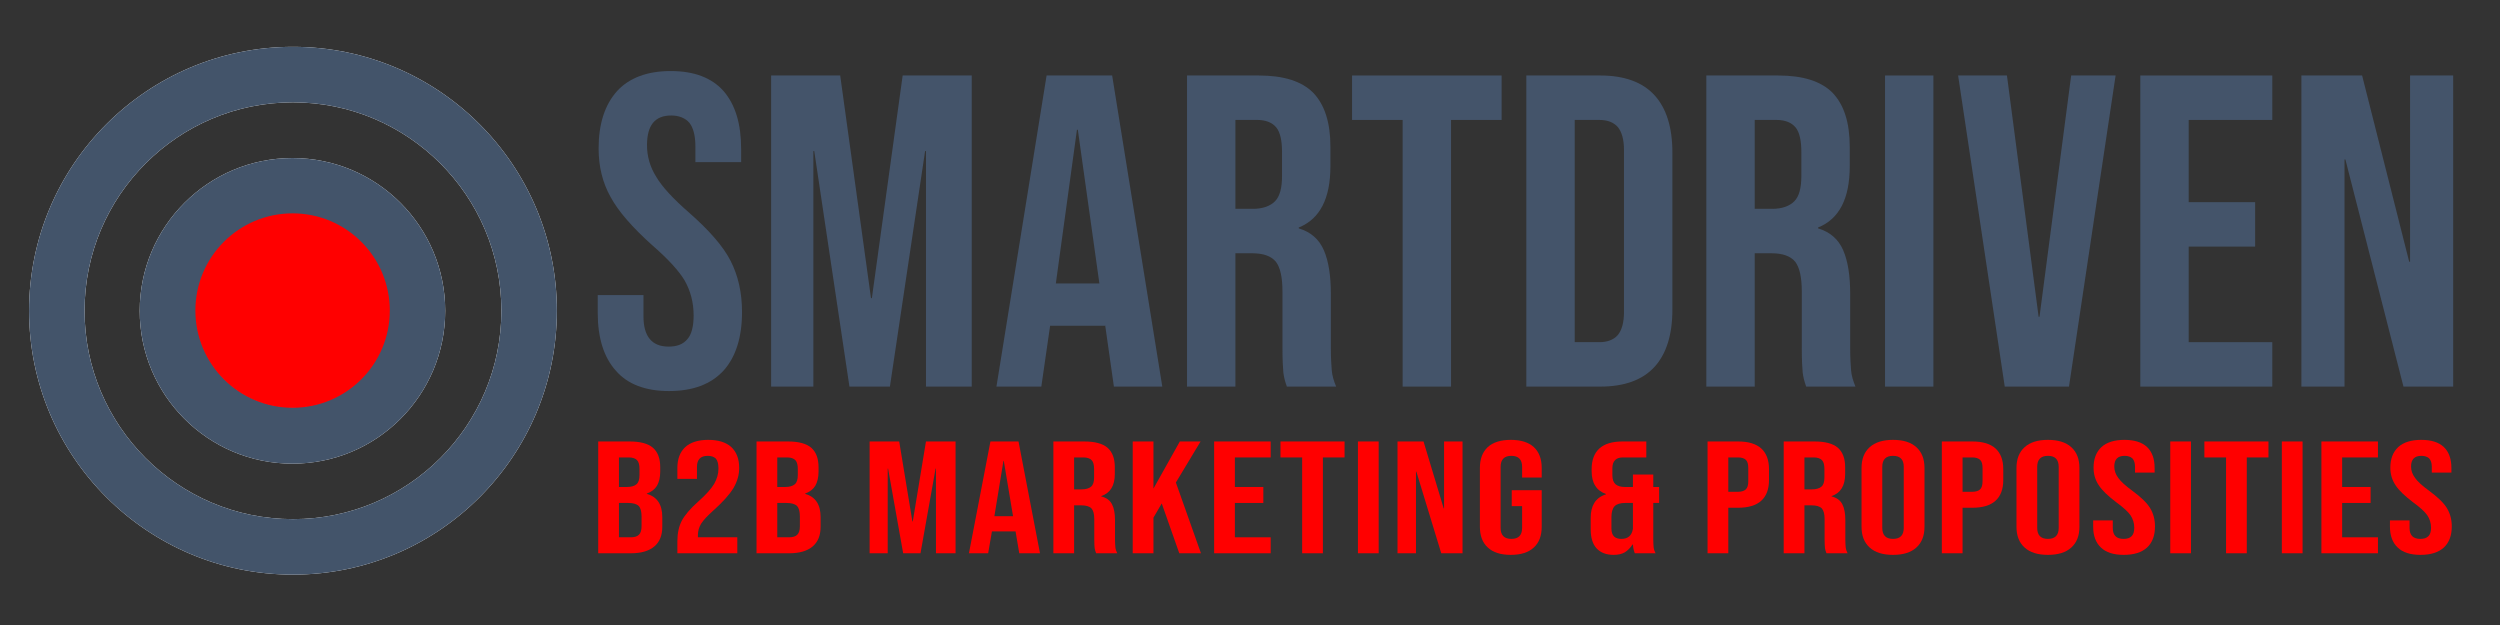 <?xml version="1.0" encoding="UTF-8" standalone="no"?>
<!DOCTYPE svg PUBLIC "-//W3C//DTD SVG 1.1//EN" "http://www.w3.org/Graphics/SVG/1.1/DTD/svg11.dtd">
<svg width="100%" height="100%" viewBox="0 0 1800 450" version="1.1" xmlns="http://www.w3.org/2000/svg" xmlns:xlink="http://www.w3.org/1999/xlink" xml:space="preserve" xmlns:serif="http://www.serif.com/" style="fill-rule:evenodd;clip-rule:evenodd;stroke-linejoin:round;stroke-miterlimit:2;">
    <rect x="0" y="0" width="1800" height="450" fill="#333333" stroke="none"/>
    <g transform="matrix(1,0,0,1,-31.268,-28.308)">
        <g transform="matrix(316.744,0,0,320,454.665,306.662)">
            <path d="M0.184,0.01C0.131,0.01 0.09,-0.005 0.063,-0.036C0.036,-0.066 0.022,-0.109 0.022,-0.166L0.022,-0.206L0.126,-0.206L0.126,-0.158C0.126,-0.113 0.145,-0.09 0.183,-0.09C0.202,-0.09 0.216,-0.095 0.226,-0.107C0.235,-0.117 0.24,-0.135 0.24,-0.16C0.24,-0.189 0.233,-0.215 0.22,-0.238C0.207,-0.26 0.182,-0.287 0.146,-0.318C0.101,-0.358 0.069,-0.394 0.051,-0.427C0.033,-0.459 0.024,-0.495 0.024,-0.536C0.024,-0.591 0.038,-0.634 0.066,-0.665C0.094,-0.695 0.135,-0.71 0.188,-0.71C0.241,-0.71 0.281,-0.695 0.308,-0.665C0.335,-0.634 0.348,-0.591 0.348,-0.534L0.348,-0.505L0.244,-0.505L0.244,-0.541C0.244,-0.565 0.239,-0.583 0.23,-0.594C0.221,-0.604 0.207,-0.61 0.189,-0.61C0.152,-0.61 0.134,-0.588 0.134,-0.543C0.134,-0.518 0.141,-0.494 0.155,-0.472C0.168,-0.45 0.193,-0.423 0.229,-0.392C0.275,-0.352 0.307,-0.316 0.324,-0.283C0.341,-0.25 0.35,-0.212 0.35,-0.168C0.35,-0.111 0.336,-0.067 0.308,-0.036C0.279,-0.005 0.238,0.01 0.184,0.01Z" style="fill:rgb(68,84,106);fill-rule:nonzero;"/>
        </g>
        <g transform="matrix(316.744,0,0,320,573.497,306.662)">
            <path d="M0.041,-0.7L0.198,-0.7L0.268,-0.199L0.27,-0.199L0.34,-0.7L0.497,-0.7L0.497,-0L0.393,-0L0.393,-0.53L0.391,-0.53L0.311,-0L0.219,-0L0.139,-0.53L0.137,-0.53L0.137,-0L0.041,-0L0.041,-0.7Z" style="fill:rgb(68,84,106);fill-rule:nonzero;"/>
        </g>
        <g transform="matrix(316.744,0,0,320,744.909,306.662)">
            <path d="M0.126,-0.7L0.275,-0.7L0.389,-0L0.279,-0L0.259,-0.139L0.259,-0.137L0.134,-0.137L0.114,-0L0.012,-0L0.126,-0.7ZM0.246,-0.232L0.197,-0.578L0.195,-0.578L0.147,-0.232L0.246,-0.232Z" style="fill:rgb(68,84,106);fill-rule:nonzero;"/>
        </g>
        <g transform="matrix(316.744,0,0,320,872.926,306.662)">
            <path d="M0.041,-0.7L0.204,-0.7C0.261,-0.7 0.302,-0.687 0.328,-0.661C0.354,-0.634 0.367,-0.594 0.367,-0.539L0.367,-0.496C0.367,-0.423 0.343,-0.377 0.295,-0.358L0.295,-0.356C0.322,-0.348 0.341,-0.332 0.352,-0.307C0.363,-0.282 0.368,-0.249 0.368,-0.208L0.368,-0.085C0.368,-0.065 0.369,-0.049 0.37,-0.037C0.371,-0.024 0.375,-0.012 0.38,-0L0.268,-0C0.264,-0.011 0.261,-0.022 0.26,-0.032C0.259,-0.042 0.258,-0.06 0.258,-0.086L0.258,-0.214C0.258,-0.246 0.253,-0.268 0.243,-0.281C0.232,-0.294 0.214,-0.3 0.189,-0.3L0.151,-0.3L0.151,-0L0.041,-0L0.041,-0.7ZM0.191,-0.4C0.213,-0.4 0.23,-0.406 0.241,-0.417C0.252,-0.428 0.257,-0.447 0.257,-0.474L0.257,-0.528C0.257,-0.553 0.253,-0.572 0.244,-0.583C0.235,-0.594 0.22,-0.6 0.201,-0.6L0.151,-0.6L0.151,-0.4L0.191,-0.4Z" style="fill:rgb(68,84,106);fill-rule:nonzero;"/>
        </g>
        <g transform="matrix(316.744,0,0,320,1000.94,306.662)">
            <path d="M0.127,-0.6L0.012,-0.6L0.012,-0.7L0.352,-0.7L0.352,-0.6L0.237,-0.6L0.237,-0L0.127,-0L0.127,-0.6Z" style="fill:rgb(68,84,106);fill-rule:nonzero;"/>
        </g>
        <g transform="matrix(316.744,0,0,320,1117.24,306.662)">
            <path d="M0.041,-0.7L0.209,-0.7C0.264,-0.7 0.305,-0.685 0.332,-0.656C0.359,-0.627 0.373,-0.584 0.373,-0.527L0.373,-0.173C0.373,-0.116 0.359,-0.073 0.332,-0.044C0.305,-0.015 0.264,-0 0.209,-0L0.041,-0L0.041,-0.7ZM0.207,-0.1C0.225,-0.1 0.239,-0.105 0.249,-0.116C0.258,-0.127 0.263,-0.144 0.263,-0.168L0.263,-0.532C0.263,-0.556 0.258,-0.573 0.249,-0.584C0.239,-0.595 0.225,-0.6 0.207,-0.6L0.151,-0.6L0.151,-0.1L0.207,-0.1Z" style="fill:rgb(68,84,106);fill-rule:nonzero;"/>
        </g>
        <g transform="matrix(316.744,0,0,320,1246.84,306.662)">
            <path d="M0.041,-0.7L0.204,-0.7C0.261,-0.7 0.302,-0.687 0.328,-0.661C0.354,-0.634 0.367,-0.594 0.367,-0.539L0.367,-0.496C0.367,-0.423 0.343,-0.377 0.295,-0.358L0.295,-0.356C0.322,-0.348 0.341,-0.332 0.352,-0.307C0.363,-0.282 0.368,-0.249 0.368,-0.208L0.368,-0.085C0.368,-0.065 0.369,-0.049 0.37,-0.037C0.371,-0.024 0.375,-0.012 0.38,-0L0.268,-0C0.264,-0.011 0.261,-0.022 0.26,-0.032C0.259,-0.042 0.258,-0.06 0.258,-0.086L0.258,-0.214C0.258,-0.246 0.253,-0.268 0.243,-0.281C0.232,-0.294 0.214,-0.3 0.189,-0.3L0.151,-0.3L0.151,-0L0.041,-0L0.041,-0.7ZM0.191,-0.4C0.213,-0.4 0.23,-0.406 0.241,-0.417C0.252,-0.428 0.257,-0.447 0.257,-0.474L0.257,-0.528C0.257,-0.553 0.253,-0.572 0.244,-0.583C0.235,-0.594 0.22,-0.6 0.201,-0.6L0.151,-0.6L0.151,-0.4L0.191,-0.4Z" style="fill:rgb(68,84,106);fill-rule:nonzero;"/>
        </g>
        <g transform="matrix(316.744,0,0,320,1375.49,306.662)">
            <rect x="0.041" y="-0.7" width="0.11" height="0.7" style="fill:rgb(68,84,106);fill-rule:nonzero;"/>
        </g>
        <g transform="matrix(316.744,0,0,320,1437.31,306.662)">
            <path d="M0.012,-0.7L0.123,-0.7L0.195,-0.157L0.197,-0.157L0.269,-0.7L0.37,-0.7L0.264,-0L0.118,-0L0.012,-0.7Z" style="fill:rgb(68,84,106);fill-rule:nonzero;"/>
        </g>
        <g transform="matrix(316.744,0,0,320,1559.3,306.662)">
            <path d="M0.041,-0.7L0.341,-0.7L0.341,-0.6L0.151,-0.6L0.151,-0.415L0.302,-0.415L0.302,-0.315L0.151,-0.315L0.151,-0.1L0.341,-0.1L0.341,-0L0.041,-0L0.041,-0.7Z" style="fill:rgb(68,84,106);fill-rule:nonzero;"/>
        </g>
        <g transform="matrix(316.744,0,0,320,1675.29,306.662)">
            <path d="M0.041,-0.7L0.179,-0.7L0.286,-0.281L0.288,-0.281L0.288,-0.7L0.386,-0.7L0.386,-0L0.273,-0L0.141,-0.511L0.139,-0.511L0.139,-0L0.041,-0L0.041,-0.7Z" style="fill:rgb(68,84,106);fill-rule:nonzero;"/>
        </g>
        <g transform="matrix(135.7,0,0,115,456.418,426.662)">
            <path d="M0.041,-0.7L0.207,-0.7C0.264,-0.7 0.305,-0.687 0.331,-0.661C0.357,-0.634 0.37,-0.594 0.37,-0.539L0.37,-0.511C0.37,-0.475 0.364,-0.446 0.353,-0.423C0.341,-0.4 0.323,-0.384 0.299,-0.374L0.299,-0.372C0.354,-0.353 0.381,-0.305 0.381,-0.226L0.381,-0.166C0.381,-0.112 0.367,-0.071 0.339,-0.043C0.31,-0.014 0.269,-0 0.214,-0L0.041,-0L0.041,-0.7ZM0.194,-0.415C0.216,-0.415 0.233,-0.421 0.244,-0.432C0.255,-0.443 0.26,-0.462 0.26,-0.489L0.26,-0.528C0.26,-0.553 0.256,-0.572 0.247,-0.583C0.238,-0.594 0.223,-0.6 0.204,-0.6L0.151,-0.6L0.151,-0.415L0.194,-0.415ZM0.214,-0.1C0.233,-0.1 0.248,-0.105 0.257,-0.116C0.266,-0.126 0.271,-0.144 0.271,-0.169L0.271,-0.23C0.271,-0.262 0.266,-0.284 0.255,-0.297C0.244,-0.309 0.225,-0.315 0.2,-0.315L0.151,-0.315L0.151,-0.1L0.214,-0.1Z" style="fill:rgb(255,0,0);fill-rule:nonzero;"/>
        </g>
        <g transform="matrix(135.7,0,0,115,513.684,426.662)">
            <path d="M0.039,-0.076C0.039,-0.126 0.047,-0.169 0.063,-0.205C0.079,-0.24 0.108,-0.28 0.149,-0.323C0.19,-0.366 0.218,-0.403 0.234,-0.434C0.249,-0.465 0.257,-0.497 0.257,-0.53C0.257,-0.56 0.252,-0.581 0.243,-0.593C0.233,-0.604 0.219,-0.61 0.2,-0.61C0.162,-0.61 0.143,-0.587 0.143,-0.541L0.143,-0.466L0.039,-0.466L0.039,-0.534C0.039,-0.591 0.053,-0.634 0.081,-0.665C0.109,-0.695 0.15,-0.71 0.203,-0.71C0.256,-0.71 0.297,-0.695 0.325,-0.665C0.353,-0.634 0.367,-0.591 0.367,-0.534C0.367,-0.491 0.357,-0.45 0.337,-0.409C0.316,-0.368 0.281,-0.322 0.231,-0.269C0.198,-0.234 0.176,-0.206 0.165,-0.185C0.154,-0.163 0.148,-0.14 0.148,-0.115L0.148,-0.1L0.357,-0.1L0.357,-0L0.039,-0L0.039,-0.076Z" style="fill:rgb(255,0,0);fill-rule:nonzero;"/>
        </g>
        <g transform="matrix(135.7,0,0,115,570.406,426.662)">
            <path d="M0.041,-0.7L0.207,-0.7C0.264,-0.7 0.305,-0.687 0.331,-0.661C0.357,-0.634 0.37,-0.594 0.37,-0.539L0.37,-0.511C0.37,-0.475 0.364,-0.446 0.353,-0.423C0.341,-0.4 0.323,-0.384 0.299,-0.374L0.299,-0.372C0.354,-0.353 0.381,-0.305 0.381,-0.226L0.381,-0.166C0.381,-0.112 0.367,-0.071 0.339,-0.043C0.31,-0.014 0.269,-0 0.214,-0L0.041,-0L0.041,-0.7ZM0.194,-0.415C0.216,-0.415 0.233,-0.421 0.244,-0.432C0.255,-0.443 0.26,-0.462 0.26,-0.489L0.26,-0.528C0.26,-0.553 0.256,-0.572 0.247,-0.583C0.238,-0.594 0.223,-0.6 0.204,-0.6L0.151,-0.6L0.151,-0.415L0.194,-0.415ZM0.214,-0.1C0.233,-0.1 0.248,-0.105 0.257,-0.116C0.266,-0.126 0.271,-0.144 0.271,-0.169L0.271,-0.23C0.271,-0.262 0.266,-0.284 0.255,-0.297C0.244,-0.309 0.225,-0.315 0.2,-0.315L0.151,-0.315L0.151,-0.1L0.214,-0.1Z" style="fill:rgb(255,0,0);fill-rule:nonzero;"/>
        </g>
        <g transform="matrix(135.7,0,0,115,651.826,426.662)">
            <path d="M0.041,-0.7L0.198,-0.7L0.268,-0.199L0.27,-0.199L0.34,-0.7L0.497,-0.7L0.497,-0L0.393,-0L0.393,-0.53L0.391,-0.53L0.311,-0L0.219,-0L0.139,-0.53L0.137,-0.53L0.137,-0L0.041,-0L0.041,-0.7Z" style="fill:rgb(255,0,0);fill-rule:nonzero;"/>
        </g>
        <g transform="matrix(135.7,0,0,115,727.275,426.662)">
            <path d="M0.126,-0.7L0.275,-0.7L0.389,-0L0.279,-0L0.259,-0.139L0.259,-0.137L0.134,-0.137L0.114,-0L0.012,-0L0.126,-0.7ZM0.246,-0.232L0.197,-0.578L0.195,-0.578L0.147,-0.232L0.246,-0.232Z" style="fill:rgb(255,0,0);fill-rule:nonzero;"/>
        </g>
        <g transform="matrix(135.7,0,0,115,784.134,426.662)">
            <path d="M0.041,-0.7L0.204,-0.7C0.261,-0.7 0.302,-0.687 0.328,-0.661C0.354,-0.634 0.367,-0.594 0.367,-0.539L0.367,-0.496C0.367,-0.423 0.343,-0.377 0.295,-0.358L0.295,-0.356C0.322,-0.348 0.341,-0.332 0.352,-0.307C0.363,-0.282 0.368,-0.249 0.368,-0.208L0.368,-0.085C0.368,-0.065 0.369,-0.049 0.37,-0.037C0.371,-0.024 0.375,-0.012 0.38,-0L0.268,-0C0.264,-0.011 0.261,-0.022 0.26,-0.032C0.259,-0.042 0.258,-0.06 0.258,-0.086L0.258,-0.214C0.258,-0.246 0.253,-0.268 0.243,-0.281C0.232,-0.294 0.214,-0.3 0.189,-0.3L0.151,-0.3L0.151,-0L0.041,-0L0.041,-0.7ZM0.191,-0.4C0.213,-0.4 0.23,-0.406 0.241,-0.417C0.252,-0.428 0.257,-0.447 0.257,-0.474L0.257,-0.528C0.257,-0.553 0.253,-0.572 0.244,-0.583C0.235,-0.594 0.22,-0.6 0.201,-0.6L0.151,-0.6L0.151,-0.4L0.191,-0.4Z" style="fill:rgb(255,0,0);fill-rule:nonzero;"/>
        </g>
        <g transform="matrix(135.7,0,0,115,841.263,426.662)">
            <path d="M0.041,-0.7L0.151,-0.7L0.151,-0.405L0.291,-0.7L0.401,-0.7L0.27,-0.443L0.403,-0L0.288,-0L0.195,-0.312L0.151,-0.223L0.151,-0L0.041,-0L0.041,-0.7Z" style="fill:rgb(255,0,0);fill-rule:nonzero;"/>
        </g>
        <g transform="matrix(135.7,0,0,115,899.886,426.662)">
            <path d="M0.041,-0.7L0.341,-0.7L0.341,-0.6L0.151,-0.6L0.151,-0.415L0.302,-0.415L0.302,-0.315L0.151,-0.315L0.151,-0.1L0.341,-0.1L0.341,-0L0.041,-0L0.041,-0.7Z" style="fill:rgb(255,0,0);fill-rule:nonzero;"/>
        </g>
        <g transform="matrix(135.7,0,0,115,951.587,426.662)">
            <path d="M0.127,-0.6L0.012,-0.6L0.012,-0.7L0.352,-0.7L0.352,-0.6L0.237,-0.6L0.237,-0L0.127,-0L0.127,-0.6Z" style="fill:rgb(255,0,0);fill-rule:nonzero;"/>
        </g>
        <g transform="matrix(135.7,0,0,115,1003.42,426.662)">
            <rect x="0.041" y="-0.7" width="0.11" height="0.7" style="fill:rgb(255,0,0);fill-rule:nonzero;"/>
        </g>
        <g transform="matrix(135.7,0,0,115,1031.92,426.662)">
            <path d="M0.041,-0.7L0.179,-0.7L0.286,-0.281L0.288,-0.281L0.288,-0.7L0.386,-0.7L0.386,-0L0.273,-0L0.141,-0.511L0.139,-0.511L0.139,-0L0.041,-0L0.041,-0.7Z" style="fill:rgb(255,0,0);fill-rule:nonzero;"/>
        </g>
        <g transform="matrix(135.7,0,0,115,1092.31,426.662)">
            <path d="M0.197,0.01C0.144,0.01 0.103,-0.005 0.075,-0.036C0.047,-0.066 0.033,-0.109 0.033,-0.166L0.033,-0.534C0.033,-0.591 0.047,-0.634 0.075,-0.665C0.103,-0.695 0.144,-0.71 0.197,-0.71C0.25,-0.71 0.291,-0.695 0.319,-0.665C0.347,-0.634 0.361,-0.591 0.361,-0.534L0.361,-0.474L0.257,-0.474L0.257,-0.541C0.257,-0.587 0.238,-0.61 0.2,-0.61C0.162,-0.61 0.143,-0.587 0.143,-0.541L0.143,-0.158C0.143,-0.113 0.162,-0.09 0.2,-0.09C0.238,-0.09 0.257,-0.113 0.257,-0.158L0.257,-0.295L0.202,-0.295L0.202,-0.395L0.361,-0.395L0.361,-0.166C0.361,-0.109 0.347,-0.066 0.319,-0.036C0.291,-0.005 0.25,0.01 0.197,0.01Z" style="fill:rgb(255,0,0);fill-rule:nonzero;"/>
        </g>
        <g transform="matrix(135.7,0,0,115,1171.96,426.662)">
            <path d="M0.156,0.01C0.116,0.01 0.086,-0.004 0.065,-0.031C0.044,-0.058 0.034,-0.098 0.034,-0.15L0.034,-0.223C0.034,-0.26 0.04,-0.29 0.053,-0.315C0.066,-0.34 0.086,-0.358 0.115,-0.369L0.115,-0.371C0.089,-0.382 0.07,-0.399 0.058,-0.423C0.045,-0.446 0.039,-0.477 0.039,-0.514L0.039,-0.527C0.039,-0.584 0.053,-0.627 0.08,-0.656C0.107,-0.685 0.148,-0.7 0.203,-0.7L0.329,-0.7L0.329,-0.6L0.205,-0.6C0.187,-0.6 0.173,-0.595 0.164,-0.584C0.154,-0.573 0.149,-0.556 0.149,-0.532L0.149,-0.489C0.149,-0.462 0.155,-0.443 0.166,-0.432C0.177,-0.421 0.193,-0.415 0.215,-0.415L0.258,-0.415L0.258,-0.493L0.366,-0.493L0.366,-0.415L0.397,-0.415L0.397,-0.315L0.366,-0.315L0.366,-0.085C0.366,-0.065 0.367,-0.049 0.368,-0.037C0.369,-0.024 0.373,-0.012 0.378,-0L0.268,-0C0.263,-0.015 0.259,-0.033 0.258,-0.055L0.256,-0.055C0.244,-0.033 0.23,-0.017 0.215,-0.006C0.199,0.005 0.179,0.01 0.156,0.01ZM0.197,-0.09C0.232,-0.09 0.252,-0.111 0.258,-0.153L0.258,-0.315L0.216,-0.315C0.191,-0.315 0.172,-0.308 0.161,-0.295C0.15,-0.281 0.144,-0.258 0.144,-0.226L0.144,-0.155C0.144,-0.132 0.149,-0.115 0.158,-0.105C0.167,-0.095 0.18,-0.09 0.197,-0.09Z" style="fill:rgb(255,0,0);fill-rule:nonzero;"/>
        </g>
        <g transform="matrix(135.7,0,0,115,1255.15,426.662)">
            <path d="M0.041,-0.7L0.203,-0.7C0.258,-0.7 0.299,-0.685 0.326,-0.656C0.353,-0.627 0.367,-0.584 0.367,-0.527L0.367,-0.458C0.367,-0.401 0.353,-0.358 0.326,-0.329C0.299,-0.3 0.258,-0.285 0.203,-0.285L0.151,-0.285L0.151,-0L0.041,-0L0.041,-0.7ZM0.203,-0.385C0.221,-0.385 0.235,-0.39 0.244,-0.4C0.253,-0.41 0.257,-0.427 0.257,-0.451L0.257,-0.534C0.257,-0.558 0.253,-0.575 0.244,-0.585C0.235,-0.595 0.221,-0.6 0.203,-0.6L0.151,-0.6L0.151,-0.385L0.203,-0.385Z" style="fill:rgb(255,0,0);fill-rule:nonzero;"/>
        </g>
        <g transform="matrix(135.7,0,0,115,1309.97,426.662)">
            <path d="M0.041,-0.7L0.204,-0.7C0.261,-0.7 0.302,-0.687 0.328,-0.661C0.354,-0.634 0.367,-0.594 0.367,-0.539L0.367,-0.496C0.367,-0.423 0.343,-0.377 0.295,-0.358L0.295,-0.356C0.322,-0.348 0.341,-0.332 0.352,-0.307C0.363,-0.282 0.368,-0.249 0.368,-0.208L0.368,-0.085C0.368,-0.065 0.369,-0.049 0.37,-0.037C0.371,-0.024 0.375,-0.012 0.38,-0L0.268,-0C0.264,-0.011 0.261,-0.022 0.26,-0.032C0.259,-0.042 0.258,-0.06 0.258,-0.086L0.258,-0.214C0.258,-0.246 0.253,-0.268 0.243,-0.281C0.232,-0.294 0.214,-0.3 0.189,-0.3L0.151,-0.3L0.151,-0L0.041,-0L0.041,-0.7ZM0.191,-0.4C0.213,-0.4 0.23,-0.406 0.241,-0.417C0.252,-0.428 0.257,-0.447 0.257,-0.474L0.257,-0.528C0.257,-0.553 0.253,-0.572 0.244,-0.583C0.235,-0.594 0.22,-0.6 0.201,-0.6L0.151,-0.6L0.151,-0.4L0.191,-0.4Z" style="fill:rgb(255,0,0);fill-rule:nonzero;"/>
        </g>
        <g transform="matrix(135.7,0,0,115,1367.1,426.662)">
            <path d="M0.2,0.01C0.146,0.01 0.105,-0.005 0.076,-0.036C0.047,-0.067 0.033,-0.11 0.033,-0.166L0.033,-0.534C0.033,-0.59 0.047,-0.633 0.076,-0.664C0.105,-0.695 0.146,-0.71 0.2,-0.71C0.254,-0.71 0.295,-0.695 0.324,-0.664C0.353,-0.633 0.367,-0.59 0.367,-0.534L0.367,-0.166C0.367,-0.11 0.353,-0.067 0.324,-0.036C0.295,-0.005 0.254,0.01 0.2,0.01ZM0.2,-0.09C0.238,-0.09 0.257,-0.113 0.257,-0.159L0.257,-0.541C0.257,-0.587 0.238,-0.61 0.2,-0.61C0.162,-0.61 0.143,-0.587 0.143,-0.541L0.143,-0.159C0.143,-0.113 0.162,-0.09 0.2,-0.09Z" style="fill:rgb(255,0,0);fill-rule:nonzero;"/>
        </g>
        <g transform="matrix(135.7,0,0,115,1423.82,426.662)">
            <path d="M0.041,-0.7L0.203,-0.7C0.258,-0.7 0.299,-0.685 0.326,-0.656C0.353,-0.627 0.367,-0.584 0.367,-0.527L0.367,-0.458C0.367,-0.401 0.353,-0.358 0.326,-0.329C0.299,-0.3 0.258,-0.285 0.203,-0.285L0.151,-0.285L0.151,-0L0.041,-0L0.041,-0.7ZM0.203,-0.385C0.221,-0.385 0.235,-0.39 0.244,-0.4C0.253,-0.41 0.257,-0.427 0.257,-0.451L0.257,-0.534C0.257,-0.558 0.253,-0.575 0.244,-0.585C0.235,-0.595 0.221,-0.6 0.203,-0.6L0.151,-0.6L0.151,-0.385L0.203,-0.385Z" style="fill:rgb(255,0,0);fill-rule:nonzero;"/>
        </g>
        <g transform="matrix(135.7,0,0,115,1478.65,426.662)">
            <path d="M0.2,0.01C0.146,0.01 0.105,-0.005 0.076,-0.036C0.047,-0.067 0.033,-0.11 0.033,-0.166L0.033,-0.534C0.033,-0.59 0.047,-0.633 0.076,-0.664C0.105,-0.695 0.146,-0.71 0.2,-0.71C0.254,-0.71 0.295,-0.695 0.324,-0.664C0.353,-0.633 0.367,-0.59 0.367,-0.534L0.367,-0.166C0.367,-0.11 0.353,-0.067 0.324,-0.036C0.295,-0.005 0.254,0.01 0.2,0.01ZM0.2,-0.09C0.238,-0.09 0.257,-0.113 0.257,-0.159L0.257,-0.541C0.257,-0.587 0.238,-0.61 0.2,-0.61C0.162,-0.61 0.143,-0.587 0.143,-0.541L0.143,-0.159C0.143,-0.113 0.162,-0.09 0.2,-0.09Z" style="fill:rgb(255,0,0);fill-rule:nonzero;"/>
        </g>
        <g transform="matrix(135.7,0,0,115,1535.37,426.662)">
            <path d="M0.184,0.01C0.131,0.01 0.09,-0.005 0.063,-0.036C0.036,-0.066 0.022,-0.109 0.022,-0.166L0.022,-0.206L0.126,-0.206L0.126,-0.158C0.126,-0.113 0.145,-0.09 0.183,-0.09C0.202,-0.09 0.216,-0.095 0.226,-0.107C0.235,-0.117 0.24,-0.135 0.24,-0.16C0.24,-0.189 0.233,-0.215 0.22,-0.238C0.207,-0.26 0.182,-0.287 0.146,-0.318C0.101,-0.358 0.069,-0.394 0.051,-0.427C0.033,-0.459 0.024,-0.495 0.024,-0.536C0.024,-0.591 0.038,-0.634 0.066,-0.665C0.094,-0.695 0.135,-0.71 0.188,-0.71C0.241,-0.71 0.281,-0.695 0.308,-0.665C0.335,-0.634 0.348,-0.591 0.348,-0.534L0.348,-0.505L0.244,-0.505L0.244,-0.541C0.244,-0.565 0.239,-0.583 0.23,-0.594C0.221,-0.604 0.207,-0.61 0.189,-0.61C0.152,-0.61 0.134,-0.588 0.134,-0.543C0.134,-0.518 0.141,-0.494 0.155,-0.472C0.168,-0.45 0.193,-0.423 0.229,-0.392C0.275,-0.352 0.307,-0.316 0.324,-0.283C0.341,-0.25 0.35,-0.212 0.35,-0.168C0.35,-0.111 0.336,-0.067 0.308,-0.036C0.279,-0.005 0.238,0.01 0.184,0.01Z" style="fill:rgb(255,0,0);fill-rule:nonzero;"/>
        </g>
        <g transform="matrix(135.7,0,0,115,1588.29,426.662)">
            <rect x="0.041" y="-0.7" width="0.11" height="0.7" style="fill:rgb(255,0,0);fill-rule:nonzero;"/>
        </g>
        <g transform="matrix(135.7,0,0,115,1616.79,426.662)">
            <path d="M0.127,-0.6L0.012,-0.6L0.012,-0.7L0.352,-0.7L0.352,-0.6L0.237,-0.6L0.237,-0L0.127,-0L0.127,-0.6Z" style="fill:rgb(255,0,0);fill-rule:nonzero;"/>
        </g>
        <g transform="matrix(135.7,0,0,115,1668.63,426.662)">
            <rect x="0.041" y="-0.7" width="0.11" height="0.7" style="fill:rgb(255,0,0);fill-rule:nonzero;"/>
        </g>
        <g transform="matrix(135.7,0,0,115,1697.12,426.662)">
            <path d="M0.041,-0.7L0.341,-0.7L0.341,-0.6L0.151,-0.6L0.151,-0.415L0.302,-0.415L0.302,-0.315L0.151,-0.315L0.151,-0.1L0.341,-0.1L0.341,-0L0.041,-0L0.041,-0.7Z" style="fill:rgb(255,0,0);fill-rule:nonzero;"/>
        </g>
        <g transform="matrix(135.7,0,0,115,1749.05,426.662)">
            <path d="M0.184,0.01C0.131,0.01 0.09,-0.005 0.063,-0.036C0.036,-0.066 0.022,-0.109 0.022,-0.166L0.022,-0.206L0.126,-0.206L0.126,-0.158C0.126,-0.113 0.145,-0.09 0.183,-0.09C0.202,-0.09 0.216,-0.095 0.226,-0.107C0.235,-0.117 0.24,-0.135 0.24,-0.16C0.24,-0.189 0.233,-0.215 0.22,-0.238C0.207,-0.26 0.182,-0.287 0.146,-0.318C0.101,-0.358 0.069,-0.394 0.051,-0.427C0.033,-0.459 0.024,-0.495 0.024,-0.536C0.024,-0.591 0.038,-0.634 0.066,-0.665C0.094,-0.695 0.135,-0.71 0.188,-0.71C0.241,-0.71 0.281,-0.695 0.308,-0.665C0.335,-0.634 0.348,-0.591 0.348,-0.534L0.348,-0.505L0.244,-0.505L0.244,-0.541C0.244,-0.565 0.239,-0.583 0.23,-0.594C0.221,-0.604 0.207,-0.61 0.189,-0.61C0.152,-0.61 0.134,-0.588 0.134,-0.543C0.134,-0.518 0.141,-0.494 0.155,-0.472C0.168,-0.45 0.193,-0.423 0.229,-0.392C0.275,-0.352 0.307,-0.316 0.324,-0.283C0.341,-0.25 0.35,-0.212 0.35,-0.168C0.35,-0.111 0.336,-0.067 0.308,-0.036C0.279,-0.005 0.238,0.01 0.184,0.01Z" style="fill:rgb(255,0,0);fill-rule:nonzero;"/>
        </g>
    </g>
    <g transform="matrix(1,0,0,1,-87.416,-337.352)">
        <g transform="matrix(5.758,0,0,5.278,-2448.21,-1465.67)">
            <path d="M477,348C495.213,348 510,364.131 510,384C510,403.869 495.213,420 477,420C458.787,420 444,403.869 444,384C444,364.131 458.787,348 477,348ZM477,355.571C491.383,355.571 503.06,368.309 503.06,384C503.06,399.691 491.383,412.429 477,412.429C462.617,412.429 450.94,399.691 450.94,384C450.94,368.309 462.617,355.571 477,355.571Z" style="fill:white;"/>
        </g>
        <g transform="matrix(4.545,0,0,4.167,-1870.08,-1039.04)">
            <path d="M477,348C495.213,348 510,364.131 510,384C510,403.869 495.213,420 477,420C458.787,420 444,403.869 444,384C444,364.131 458.787,348 477,348ZM477,357.631C490.341,357.631 501.172,369.446 501.172,384C501.172,398.554 490.341,410.369 477,410.369C463.659,410.369 452.828,398.554 452.828,384C452.828,369.446 463.659,357.631 477,357.631Z" style="fill:none;"/>
        </g>
        <g transform="matrix(3.333,0,0,3.056,-1291.85,-612.333)">
            <path d="M477,348C495.213,348 510,364.131 510,384C510,403.869 495.213,420 477,420C458.787,420 444,403.869 444,384C444,364.131 458.787,348 477,348ZM477,361.32C488.474,361.32 497.79,371.483 497.79,384C497.79,396.517 488.474,406.68 477,406.68C465.526,406.68 456.21,396.517 456.21,384C456.21,371.483 465.526,361.32 477,361.32Z" style="fill:white;"/>
        </g>
        <g transform="matrix(0.967,0,0,1.096,-45.631,-12.389)">
            <ellipse cx="355.5" cy="523" rx="62.045" ry="54.727" style="fill:white;"/>
        </g>
    </g>
    <g transform="matrix(1,0,0,1,-87.416,-337.352)">
        <g transform="matrix(5.758,0,0,5.278,-2448.21,-1465.67)">
            <path d="M477,348C495.213,348 510,364.131 510,384C510,403.869 495.213,420 477,420C458.787,420 444,403.869 444,384C444,364.131 458.787,348 477,348ZM477,355.571C491.383,355.571 503.06,368.309 503.06,384C503.06,399.691 491.383,412.429 477,412.429C462.617,412.429 450.94,399.691 450.94,384C450.94,368.309 462.617,355.571 477,355.571Z" style="fill:rgb(67,84,106);"/>
        </g>
        <g transform="matrix(4.545,0,0,4.167,-1870.08,-1039.04)">
            <path d="M477,348C495.213,348 510,364.131 510,384C510,403.869 495.213,420 477,420C458.787,420 444,403.869 444,384C444,364.131 458.787,348 477,348ZM477,357.631C490.341,357.631 501.172,369.446 501.172,384C501.172,398.554 490.341,410.369 477,410.369C463.659,410.369 452.828,398.554 452.828,384C452.828,369.446 463.659,357.631 477,357.631Z" style="fill:none;"/>
        </g>
        <g transform="matrix(3.333,0,0,3.056,-1291.85,-612.333)">
            <path d="M477,348C495.213,348 510,364.131 510,384C510,403.869 495.213,420 477,420C458.787,420 444,403.869 444,384C444,364.131 458.787,348 477,348ZM477,361.32C488.474,361.32 497.79,371.483 497.79,384C497.79,396.517 488.474,406.68 477,406.68C465.526,406.68 456.21,396.517 456.21,384C456.21,371.483 465.526,361.32 477,361.32Z" style="fill:rgb(67,84,106);"/>
        </g>
        <g transform="matrix(1.128,0,0,1.279,-102.928,-107.953)">
            <ellipse cx="355.5" cy="523" rx="62.045" ry="54.727" style="fill:rgb(255,0,0);"/>
        </g>
    </g>
</svg>

